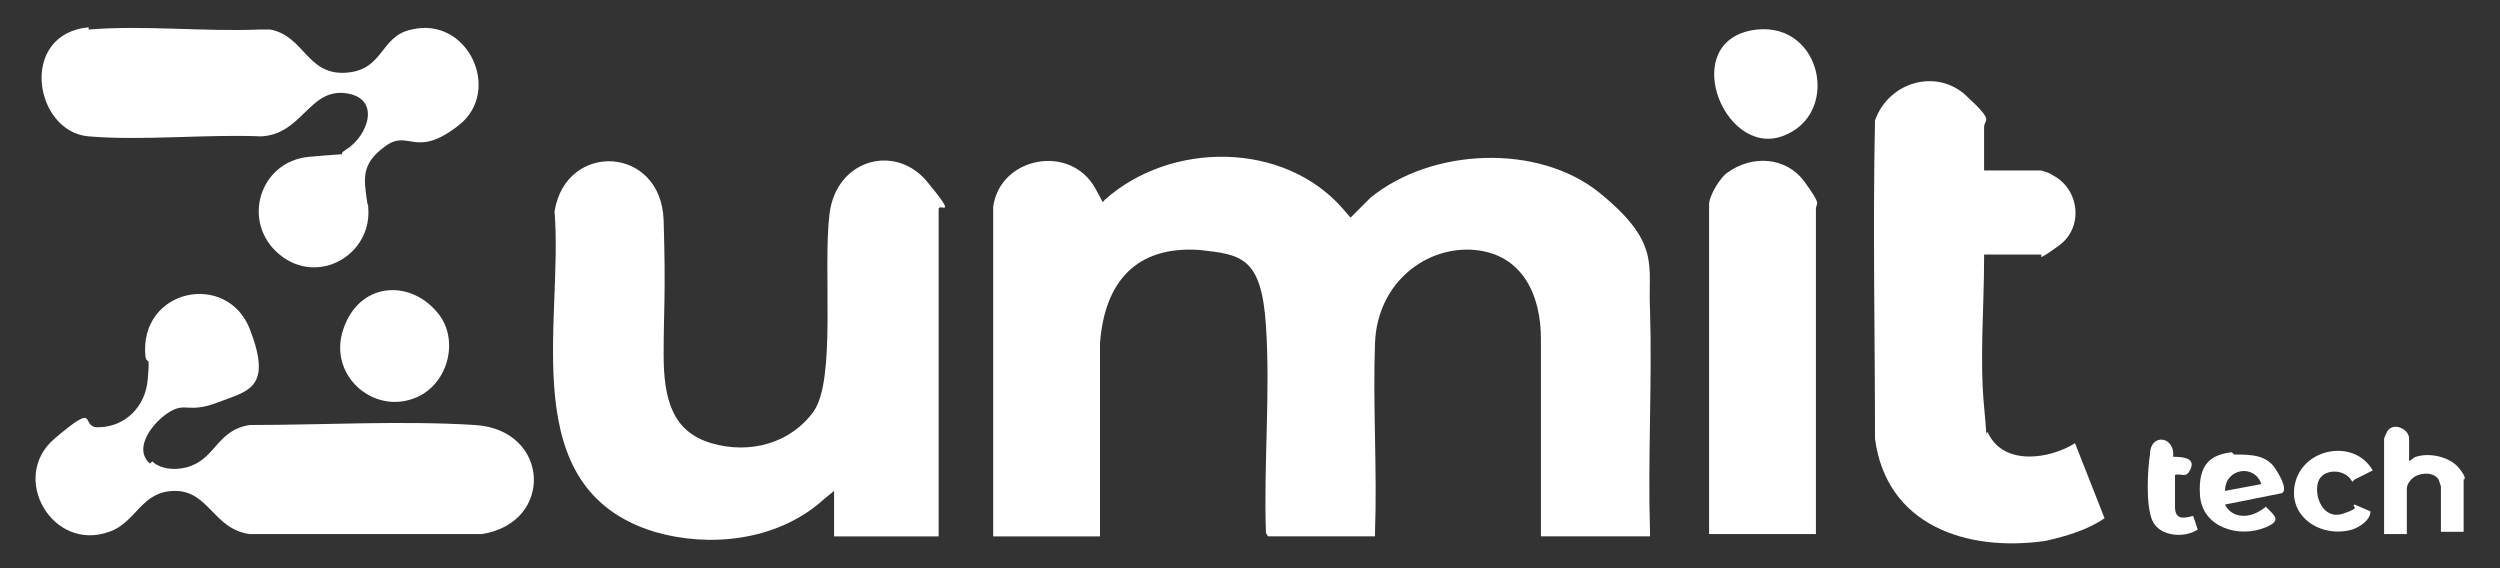 <?xml version="1.0" encoding="UTF-8"?>
<svg id="Capa_1" xmlns="http://www.w3.org/2000/svg" version="1.1" viewBox="0 0 110 25">
  <rect x="0" y="0" width="110" height="25" fill="#333333" stroke="none"/>
  <!-- Generator: Adobe Illustrator 29.2.1, SVG Export Plug-In . SVG Version: 2.1.0 Build 116)  -->
  <defs>
    <style>
      .st0 {
        fill: #fff;
      }
    </style>
  </defs>
  <path class="st0" d="M43.7,9.1c.3-2.2,3.4-2.8,4.5-.8s.1.4.2.5c.1.2.2,0,.2,0,2.9-2.6,7.9-2.6,10.5.4s.2.4.3.4c.3-.3.6-.6.9-.9,2.7-2.2,7.4-2.4,10.1-.2s2.1,3.2,2.2,5.1c.1,3.2-.1,6.6,0,9.8v.2h-4.8v-8.7c0-1.9-.8-3.7-2.9-3.9s-4.3,1.4-4.4,4.1.1,5.6,0,8.3v.2h-4.7s-.1-.1-.1-.2c-.1-3,.2-6.1,0-9.1s-1.1-3.1-2.9-3.3c-2.8-.2-4.2,1.4-4.4,4.1v8.5s-4.7,0-4.7,0h0v-14.4Z"/>
  <path class="st0" d="M36.7,21.6c0,0-.5.4-.6.5-2,1.7-4.9,2-7.3,1.3-6.2-1.9-4-9.2-4.4-14.1.5-3.1,4.7-2.9,4.8.4s0,3.9,0,5.9.4,3.4,2.1,3.9,3.5,0,4.5-1.4.4-6.3.7-8.7,2.9-3.1,4.3-1.4.5.9.5,1.2v14.4c0,0-.1,0-.2,0h-4.4v-1.9Z"/>
  <path class="st0" d="M87.2,7.5h2.6c0,0,.4.1.5.2,1.2.6,1.4,2.3.3,3.1s-.7.4-.8.4h-2.5v.2c0,2.1-.2,4.4,0,6.5s0,.8.2,1.2c.7,1.4,2.7,1.1,3.8.4l1.3,3.3c-.7.5-1.7.8-2.6,1-3.5.5-7-.7-7.5-4.5,0-4.7-.1-9.3,0-14,.6-1.7,2.7-2.3,4-1.1s.8,1,.8,1.4v2Z"/>
  <path class="st0" d="M6.7,20.3c.4.4,1.2.4,1.7.2,1.1-.4,1.2-1.6,2.6-1.8,3.2,0,6.7-.2,9.9,0,3.3.2,3.5,4.3.3,4.8h-10.2c-1.6-.2-1.8-1.9-3.3-1.9s-1.7,1.4-2.9,1.8c-2.5.9-4.4-2.4-2.4-4.1s1.1-.5,1.9-.5c1.2,0,2.1-.9,2.2-2.1s0-.6-.1-1c-.3-3,3.6-3.8,4.6-1.2s-.1,2.7-1.4,3.2-1.4,0-2.1.4-1.7,1.6-.9,2.3Z"/>
  <path class="st0" d="M3.9,1.3c2.4-.2,5.1.1,7.5,0,.2,0,.4,0,.5,0,1.5.3,1.6,2,3.3,1.9s1.5-1.6,2.9-1.9c2.5-.6,4,2.7,2.1,4.2s-2.2.2-3.2.9-1,1.3-.9,2.1.1.4.1.6c.2,2.1-2.2,3.5-3.9,2.1s-.9-4.1,1.3-4.3,1.1,0,1.6-.3c1-.6,1.6-2.3,0-2.5s-1.9,1.8-3.7,1.9c-2.5-.1-5.2.2-7.6,0s-3.1-4.5,0-4.8Z"/>
  <path class="st0" d="M75.2,23.5v-14.5c0-.4.5-1.2.8-1.4,1.1-.8,2.6-.7,3.4.4s.5.9.5,1.2v14.3h0c0,0-4.7,0-4.7,0Z"/>
  <path class="st0" d="M19.2,13.7c1,1.1.6,3-.7,3.7-1.9,1-4.1-.8-3.4-2.9s2.9-2.2,4.1-.8Z"/>
  <path class="st0" d="M77.3,1.3c2.9-.3,3.7,3.8,1.1,4.7s-4.6-4.3-1.1-4.7Z"/>
  <path class="st0" d="M105.9,20.3c.2,0,.3-.2.4-.2.6-.2,1.5,0,1.9.5s.2.5.2.5v2.3h-1v-2s-.1-.3-.1-.3c-.2-.3-.6-.3-.9-.2s-.5.4-.5.6v2h-1v-4.2s.1-.3.2-.4c.3-.3.9,0,.9.4v1.1Z"/>
  <path class="st0" d="M98.3,20c.7,0,1.4,0,1.8.6s.5,1,.3,1.1l-2.5.5c.3.6,1,.6,1.5.3s.2-.2.3-.2c.4.4.7.6,0,.9-1.2.5-2.8,0-2.9-1.4s.5-1.8,1.4-1.9ZM99.5,21.3c-.3-.9-1.6-.7-1.6.3h0c0,0,1.6-.3,1.6-.3Z"/>
  <path class="st0" d="M103.5,21.2c-.3-.6-1.3-.6-1.5,0s.2,1.7,1.1,1.4.3-.3.5-.4l.7.3c0,.4-.5.7-.8.8-1.4.4-2.9-.6-2.5-2.1s2.6-1.9,3.4-.5l-.8.4Z"/>
  <path class="st0" d="M95.6,20.1c.3,0,1,0,.8.5s-.4.2-.7.3c0,0,0,0,0,.1,0,.2,0,1.1,0,1.3,0,.6.4.5.8.4l.2.6c-.6.4-1.7.3-2-.4s-.2-2.3-.1-2.9c0-1,1.2-.8,1,.2Z"/>
</svg>